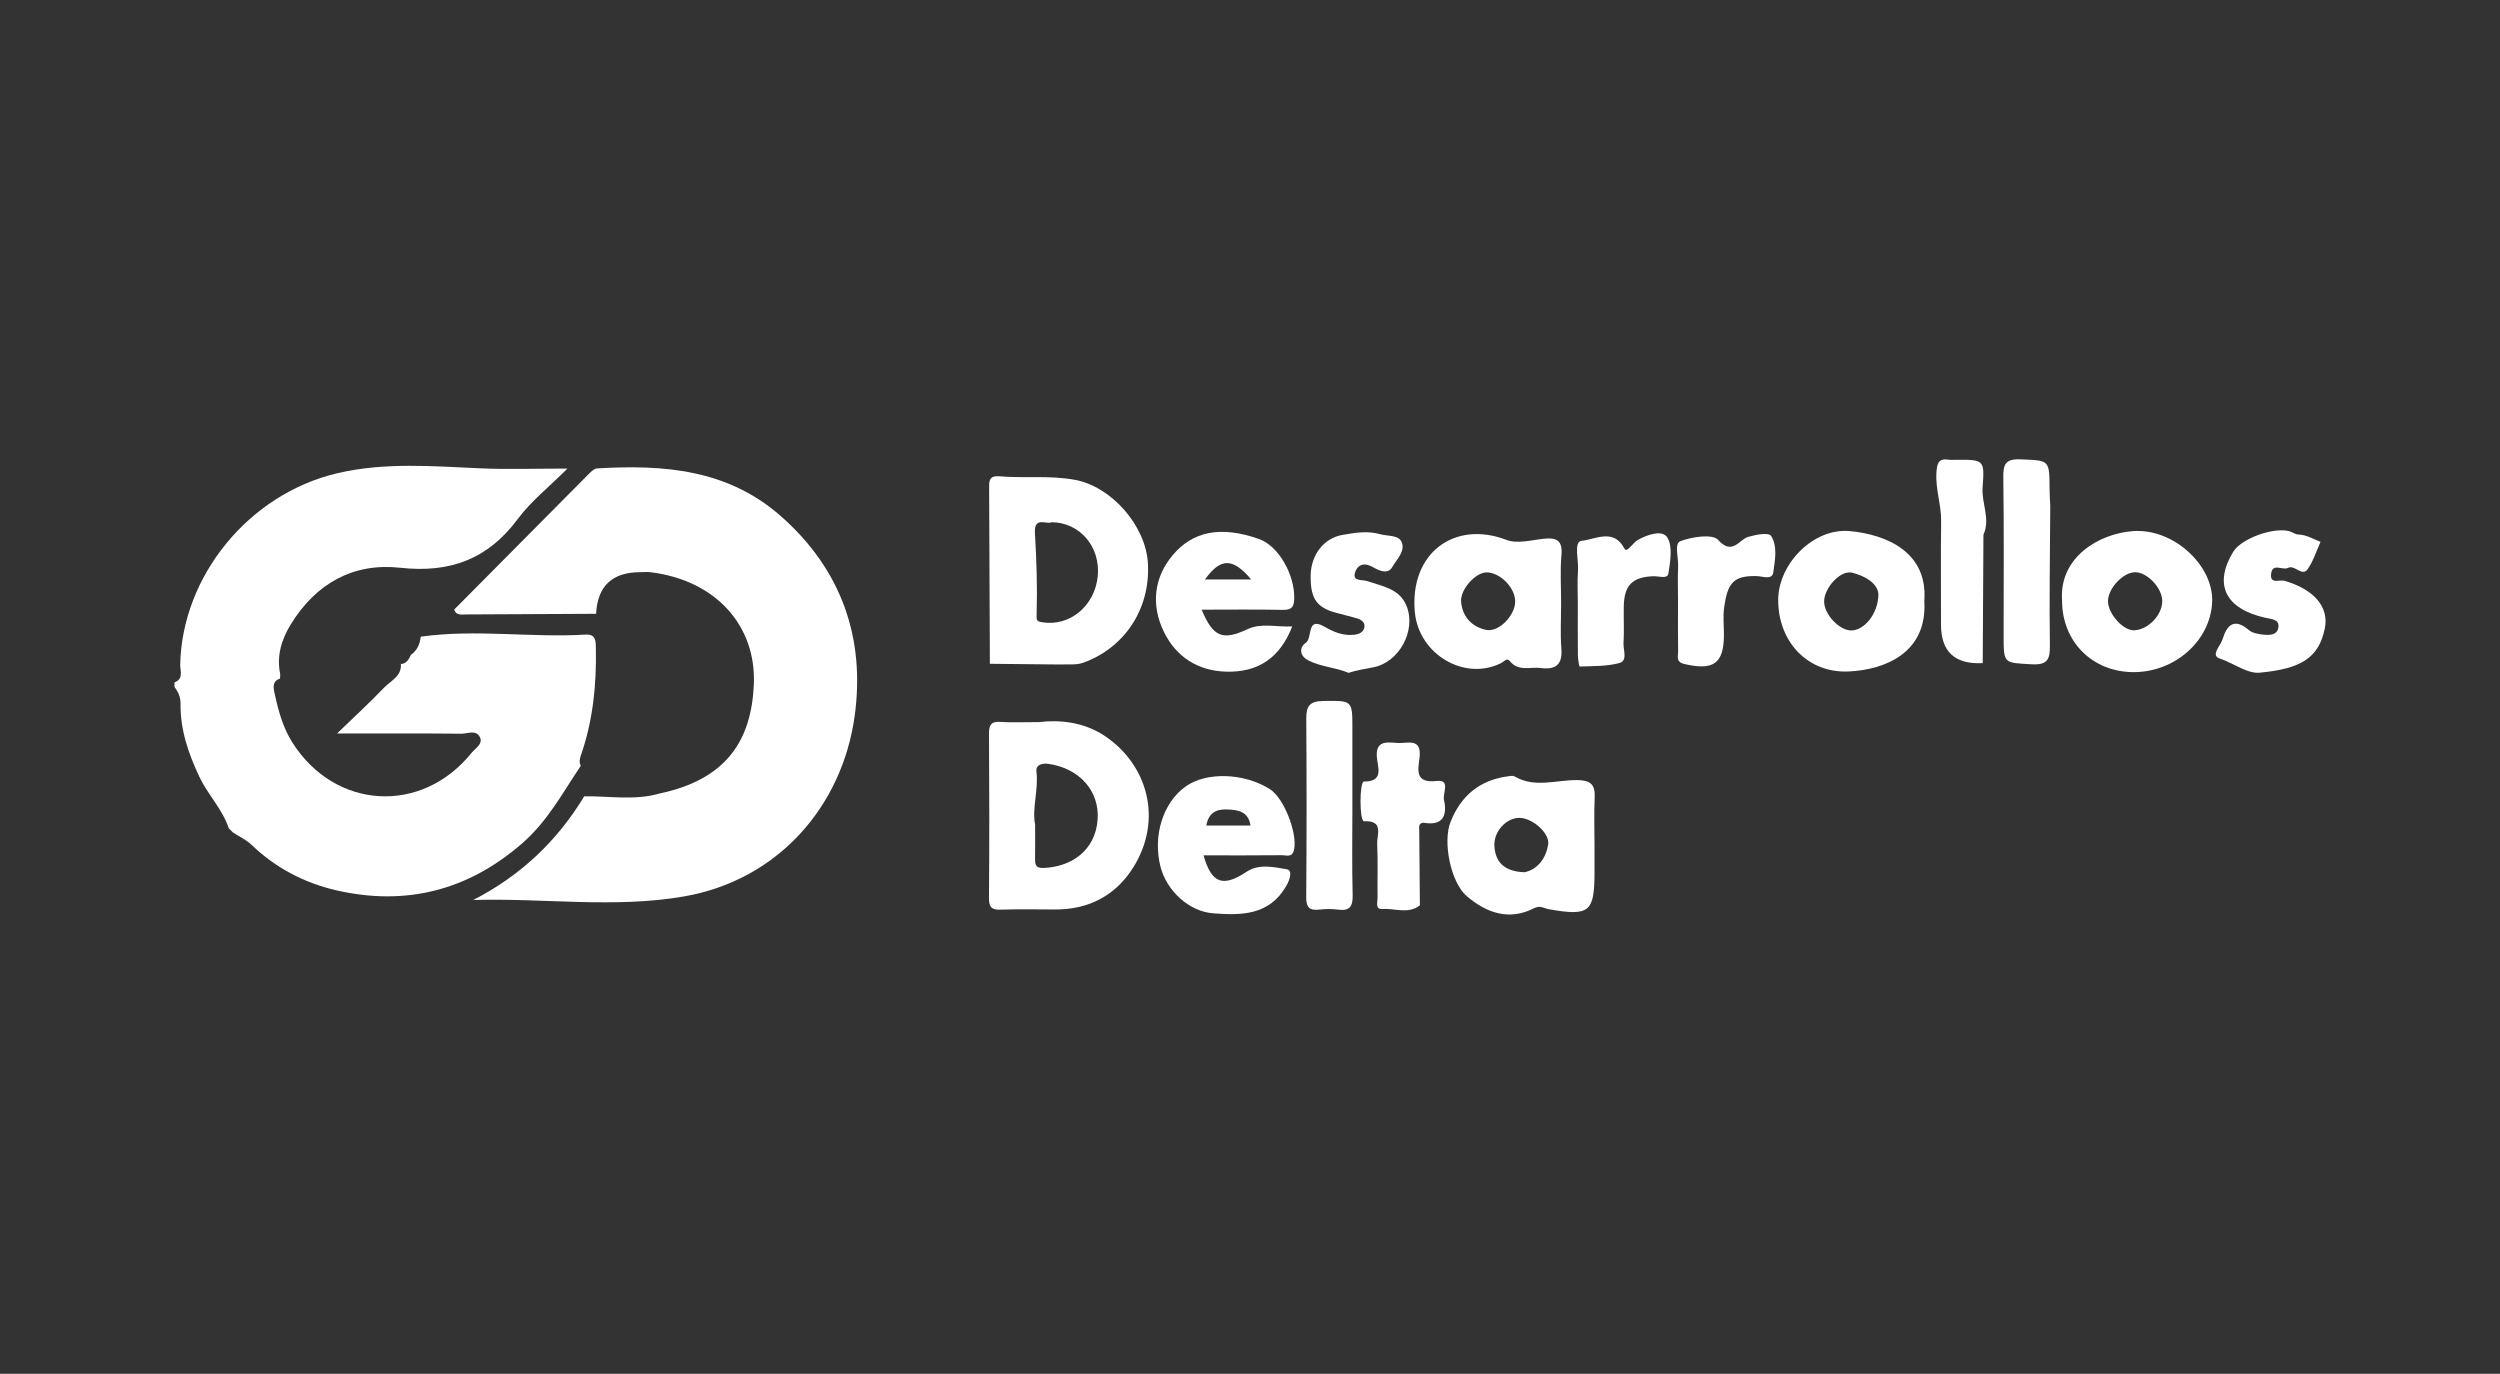 <svg xmlns="http://www.w3.org/2000/svg" id="Capa_1" viewBox="0 0 427.855 235.114"><rect x="0" y="0" width="427.855" height="235.114" fill="#333333" stroke="none"/><path d="M72.009,108.964c9.376-1.325,18.787,.2,28.172-.354,1.758-.104,1.767,.972,1.794,2.271,.129,6.199-.474,12.297-2.493,18.189-.247,.72-.437,1.302-.087,1.983,0,0-.002,.009-.002,.009-3.085,4.598-5.68,9.483-9.999,13.247-9.302,8.107-19.927,10.783-31.805,8.069-5.439-1.243-10.413-3.816-14.534-7.785-.907-.874-2.123-1.428-3.196-2.13-.239-.24-.477-.48-.716-.721-1.06-3.254-3.549-5.684-5.004-8.76-1.912-4.044-3.304-8.102-3.24-12.573,.017-1.164-.452-2.014-1.044-2.887,.003-.245,.006-.49,.008-.735,1.618-.601,.956-1.998,.978-3.061,.315-15.043,11.647-29.174,26.932-32.746,8.141-1.902,16.327-1.18,24.533-.824,4.625,.201,9.266,.036,14.81,.036-3.175,3.172-6.233,5.58-8.472,8.593-5.135,6.908-11.611,9.328-20.166,8.381-8.021-.888-14.421,2.7-18.703,9.673-1.61,2.622-2.462,5.425-1.822,8.535-.007,.252-.014,.504-.022,.757-1.486,.488-1.098,1.76-.901,2.681,.62,2.905,1.423,5.785,3.044,8.324,7.294,11.428,22.117,12.358,30.69,1.638,.541-.676,1.925-1.43,1.384-2.577-.651-1.383-2.118-.617-3.19-.628-6.804-.071-13.609-.036-21.278-.036,3.123-3.02,5.659-5.331,8.017-7.811,1.152-1.212,3.096-1.966,2.911-4.143l-.059,.071c1.039-.037,1.415-.811,1.784-1.594,1.092-.745,1.517-1.848,1.675-3.095Z" style="fill:#fff;"></path><path d="M77.723,104.331c7.68-7.745,15.357-15.493,23.051-23.225,.394-.396,.912-.912,1.397-.941,11.382-.674,22.351,.123,31.501,8.198,10.402,9.18,14.432,20.95,12.59,34.216-2.143,15.436-13.105,28.058-29.261,30.849-11.898,2.056-23.956,.243-36.009,.598,8.101-4.158,14.357-10.084,18.993-17.742,4.292-.075,8.619,.761,12.867-.478,11.515-2.423,15.736-9.115,16.161-18.641,.446-9.995-6.402-17.829-17.661-19.234-.584-.073-1.185-.009-1.778-.009q-7.192-.001-7.558,7.124c-7.406,.04-14.811,.087-22.217,.111-.777,.003-1.705,.245-2.077-.826Z" style="fill:#fff;"></path><g><path d="M177.841,123.581c3.388-.415,7.582-.065,11.228,2.368,7.307,4.876,10.02,14.285,4.891,22.484-2.998,4.792-7.599,7.243-13.382,7.218-3.095-.014-6.194-.076-9.286,.029-1.525,.052-2.048-.362-2.035-1.965,.073-9.381,.067-18.763,.004-28.144-.01-1.522,.365-2.134,1.978-2.02,1.895,.133,3.808,.031,6.601,.031Zm-.688,17.5c0,2.284,.017,3.984-.007,5.683-.014,1.001-.05,1.833,1.416,1.781,4.781-.171,8.889-2.968,9.284-8.256,.367-4.91-3.112-8.81-8.442-9.568-.983-.14-2.162,.149-2.029,1.264,.387,3.251-.795,6.448-.223,9.097Z" style="fill:#fff;"></path><path d="M169.409,113.602c-.039-9.956-.07-19.912-.124-29.869-.007-1.24-.139-2.376,1.74-2.216,4.317,.365,8.625-.201,12.998,.615,6.115,1.141,12.092,7.767,12.438,14.343,.416,7.89-4.132,14.483-11.14,16.965-1.178,.417-2.58,.205-3.878,.283-4.012-.04-8.023-.081-12.035-.121Zm10.564-24.229c-.861,.466-3.029-1.101-2.853,1.859,.273,4.588,.425,9.196,.293,13.786-.033,1.133-.07,1.314,.994,1.483,4.674,.741,8.946-2.775,9.461-7.871,.502-4.973-3-9.216-7.895-9.257Z" style="fill:#fff;"></path><path d="M272.888,144.964c0,1.424,0,2.847,0,4.271,0,6.89-.858,7.604-7.843,6.367-.846-.15-1.419-.722-2.523-.159-4.258,2.174-8.124,.796-11.482-2.059-2.765-2.351-4.146-9.27-2.8-12.691,1.775-4.511,5.011-7.217,9.89-7.84,.351-.045,.793-.141,1.058,.015,3.499,2.069,7.22,.57,10.826,.639,2.157,.041,3.002,.747,2.905,2.918-.127,2.842-.031,5.693-.031,8.54Zm-11.984,4.318c2.252-.488,3.631-2.34,4.049-4.695,.35-1.972-2.68-4.59-4.881-4.614-2.303-.025-4.486,2.374-4.318,4.856,.197,2.916,1.882,4.323,5.15,4.452Z" style="fill:#fff;"></path><path d="M267.173,103.177c0,2.607-.159,5.227,.043,7.818,.215,2.758-.963,3.661-3.526,3.327-1.794-.233-3.806,.659-5.286-1.172-.52-.643-.986,.075-1.482,.324-6.291,3.157-14.093-1.505-14.778-8.664-.968-10.118,6.756-15.846,15.699-12.403,1.837,.707,4.263,.014,6.399-.208,2.2-.228,3.21,.323,2.987,2.805-.243,2.704-.055,5.447-.055,8.172Zm-7.861-.159c.063-2.325-2.443-4.962-4.809-5.06-1.888-.078-4.625,2.889-4.448,5.03,.214,2.589,1.876,4.296,4.26,4.809,2.182,.469,4.933-2.426,4.997-4.779Z" style="fill:#fff;"></path><path d="M352.907,102.79c-.544-7.407,6.293-11.454,12.089-11.891,7.041-.531,13.899,5.949,13.597,12.181-.322,6.637-6.447,12.025-13.579,11.948-6.985-.076-12.113-5.26-12.106-12.237Zm17.147,.036c-.028-2.194-2.533-4.86-4.598-4.895-2.032-.034-4.63,2.673-4.688,4.884-.057,2.166,2.59,5.146,4.492,5.057,2.41-.112,4.824-2.654,4.794-5.047Z" style="fill:#fff;"></path><path d="M329.33,102.866c.549,8.823-6.691,11.77-12.953,12.051-7.067,.317-12.065-5.149-12.053-12.229,.011-6.214,6.048-12.371,12.245-11.794,6.397,.595,13.41,3.665,12.76,11.972Zm-7.855-1.209c-.18-1.849-2.226-3.071-4.477-3.643-2.033-.517-4.871,2.673-4.813,4.995,.055,2.204,2.635,4.908,4.666,4.89,2.165-.019,4.609-2.82,4.624-6.243Z" style="fill:#fff;"></path><path d="M205.977,146.385c1.373,4.854,3.342,5.488,7.365,2.811,2.123-1.413,4.626-.795,6.838-.44,1.102,.177,.583,1.783-.066,2.903-2.914,5.026-7.719,5.018-12.515,4.644-4.197-.327-7.982-3.939-9.005-8.028-1.317-5.264,.439-10.874,4.273-13.647,3.547-2.565,10.01-2.377,14.452,.422,2.422,1.526,4.68,7.417,4.175,10.233-.286,1.595-1.332,1.069-2.13,1.078-4.395,.05-8.791,.024-13.387,.024Zm8.04-5.104c-.375-2.394-2.095-2.696-4.076-2.753-1.914-.056-3.097,.653-3.497,2.753h7.573Z" style="fill:#fff;"></path><path d="M205.651,104.34c1.988,4.78,3.632,5.304,7.87,3.331,2.402-1.118,5.044-.31,7.638-.465-2.04,5.23-5.692,7.937-11.416,7.739-4.664-.161-8.4-2.428-10.536-6.779-2.303-4.69-1.67-9.405,1.502-13.168,3.408-4.042,8.155-5.082,14.756-2.752,3.385,1.195,6.118,6.134,6.031,10.158-.034,1.567-.48,1.999-2.014,1.968-4.503-.092-9.01-.033-13.832-.033Zm.57-5.169h7.906c-3.123-3.704-5.204-3.77-7.906,0Z" style="fill:#fff;"></path><path d="M386.893,115.108c-2.152,.311-4.503-1.548-7.06-2.43-1.533-.529,.203-2.17,.539-3.273,.756-2.482,2.005-3.693,4.498-1.575,.562,.477,1.467,.66,2.243,.756,1.175,.145,2.676,.214,2.827-1.309,.13-1.311-1.194-1.309-2.284-1.556-6.856-1.554-8.829-5.712-5.466-11.276,1.337-2.212,6.705-4.23,9.541-3.554,.552,.132,1.065,.575,1.604,.589,1.417,.037,2.558,.783,3.807,1.253-.708,1.561-1.219,3.257-2.179,4.646-.987,1.428-2.185-.805-3.417-.181-.911,.462-2.616-.919-2.861,.979-.243,1.883,1.452,.979,2.29,1.223,4.976,1.446,7.655,4.411,6.899,8.145-1.035,5.11-4.176,6.897-10.981,7.563Z" style="fill:#fff;"></path><path d="M230.793,115.153c-2.212-.94-4.663-1-6.867-2.122-1.787-.91-1.362-2.454-.496-2.985,1.29-.792,.056-4.631,3.259-2.785,1.556,.897,3.068,1.531,4.91,1.387,.947-.074,1.727-.434,1.897-1.238,.195-.921-.563-1.426-1.461-1.638-.886-.21-1.751-.51-2.639-.712-3.965-.9-5.135-2.392-5.089-6.543,.039-3.537,2.24-6.436,5.475-6.976,2.099-.35,4.165-.748,6.386-.125,1.305,.365,3.165,.119,3.702,1.33,.697,1.571-.866,3.018-1.631,4.351-.81,1.411-2.671,.311-3.335-.066-1.759-.998-2.755-.042-3.035,1.06-.37,1.458,1.272,1.061,2.14,1.363,2.569,.892,5.503,1.252,6.715,4.261,1.686,4.187-1.263,9.71-5.824,10.518-1.358,.24-2.719,.467-4.106,.922Z" style="fill:#fff;"></path><path d="M231.45,138.159c0,4.985-.088,9.973,.044,14.955,.052,1.957-.425,2.844-2.512,2.561-1.051-.143-2.149-.119-3.207-.004-1.671,.182-2.239-.361-2.225-2.126,.083-10.207,.081-20.416,.008-30.623-.015-2.123,.665-2.924,2.869-2.952,5.023-.065,5.022-.17,5.022,4.658,0,4.51,0,9.021,0,13.531Z" style="fill:#fff;"></path><path d="M350.882,87.242c-.04,7.686-.174,15.373-.063,23.057,.035,2.436-.26,3.557-3.161,3.388-4.741-.278-4.754-.054-4.754-4.926,0-8.979,.077-17.959-.053-26.936-.033-2.303,.275-3.326,2.965-3.212,4.924,.209,4.927,.024,4.952,5.078,.005,.943,.074,1.887,.114,2.83v.722Z" style="fill:#fff;"></path><path d="M339.329,113.489q-7.142,.365-7.142-6.579c0-5.905-.053-11.811,.023-17.715,.037-2.817-.995-5.493-.805-8.347,.108-1.624,.402-2.453,2.165-2.17,.346,.056,.709,.009,1.065,.008,4.96-.025,5.025-.02,4.671,4.761-.2,2.703,1.38,5.357,.144,8.062-.041,7.327-.081,14.654-.122,21.981Z" style="fill:#fff;"></path><path d="M243.001,154.941c-1.999,1.559-4.286,.478-6.427,.625-1.282,.088-.8-1.212-.813-1.922-.054-3.075,.081-6.157-.067-9.226-.074-1.537,1.211-4.034-2.256-3.865-.785,.038-.802-6.819,.002-6.806,3.34,.051,2.411-2.351,2.226-3.899-.365-3.059,1.472-2.863,3.421-2.696,1.741,.149,4.301-1.032,3.846,2.608-.244,1.954-.821,4.329,2.905,3.899,2.498-.288,1.035,2.067,1.282,3.185,.61,2.769-.197,4.543-3.519,3.959-.887,.093-.711,.788-.708,1.325,.023,4.271,.069,8.542,.108,12.814Z" style="fill:#fff;"></path><path d="M287.177,102.609c0-1.898-.068-3.799,.022-5.692,.071-1.5-.72-3.896,.411-4.313,1.99-.734,5.475-1.273,6.434-.202,2.442,2.728,3.611-.088,5.142-.521,1.432-.405,3.532-.809,3.951-.126,1.104,1.802,.631,4.157,.344,6.211-.188,1.346-1.832,.659-2.769,.63-4.119-.128-5.06,1.246-5.64,5.368-.213,1.512-.035,3.079-.035,4.621,0,4.971-1.769,6.22-6.758,5.058-1.522-.355-1.067-1.322-1.081-2.14-.051-2.964-.02-5.93-.02-8.895Z" style="fill:#fff;"></path><path d="M270.031,103.296c0-1.892-.112-3.793,.032-5.674,.137-1.788-.791-4.945,.641-5.073,2.253-.202,5.454-2.204,7.274,1.292,.332,.637,.74-.01,1.033-.256,.449-.377,.797-.911,1.294-1.185,1.661-.916,4.204-1.788,5.051-.402,.943,1.545,.492,4.118,.171,6.17-.152,.97-1.665,.417-2.549,.448-3.561,.126-4.995,1.494-5.08,5.085-.05,2.128,.083,4.263-.046,6.384-.071,1.165,.763,2.979-.7,3.381-2.167,.595-4.524,.516-6.805,.606-.08,.003-.295-1.242-.302-1.907-.034-2.956-.015-5.913-.015-8.87Z" style="fill:#fff;"></path></g></svg>